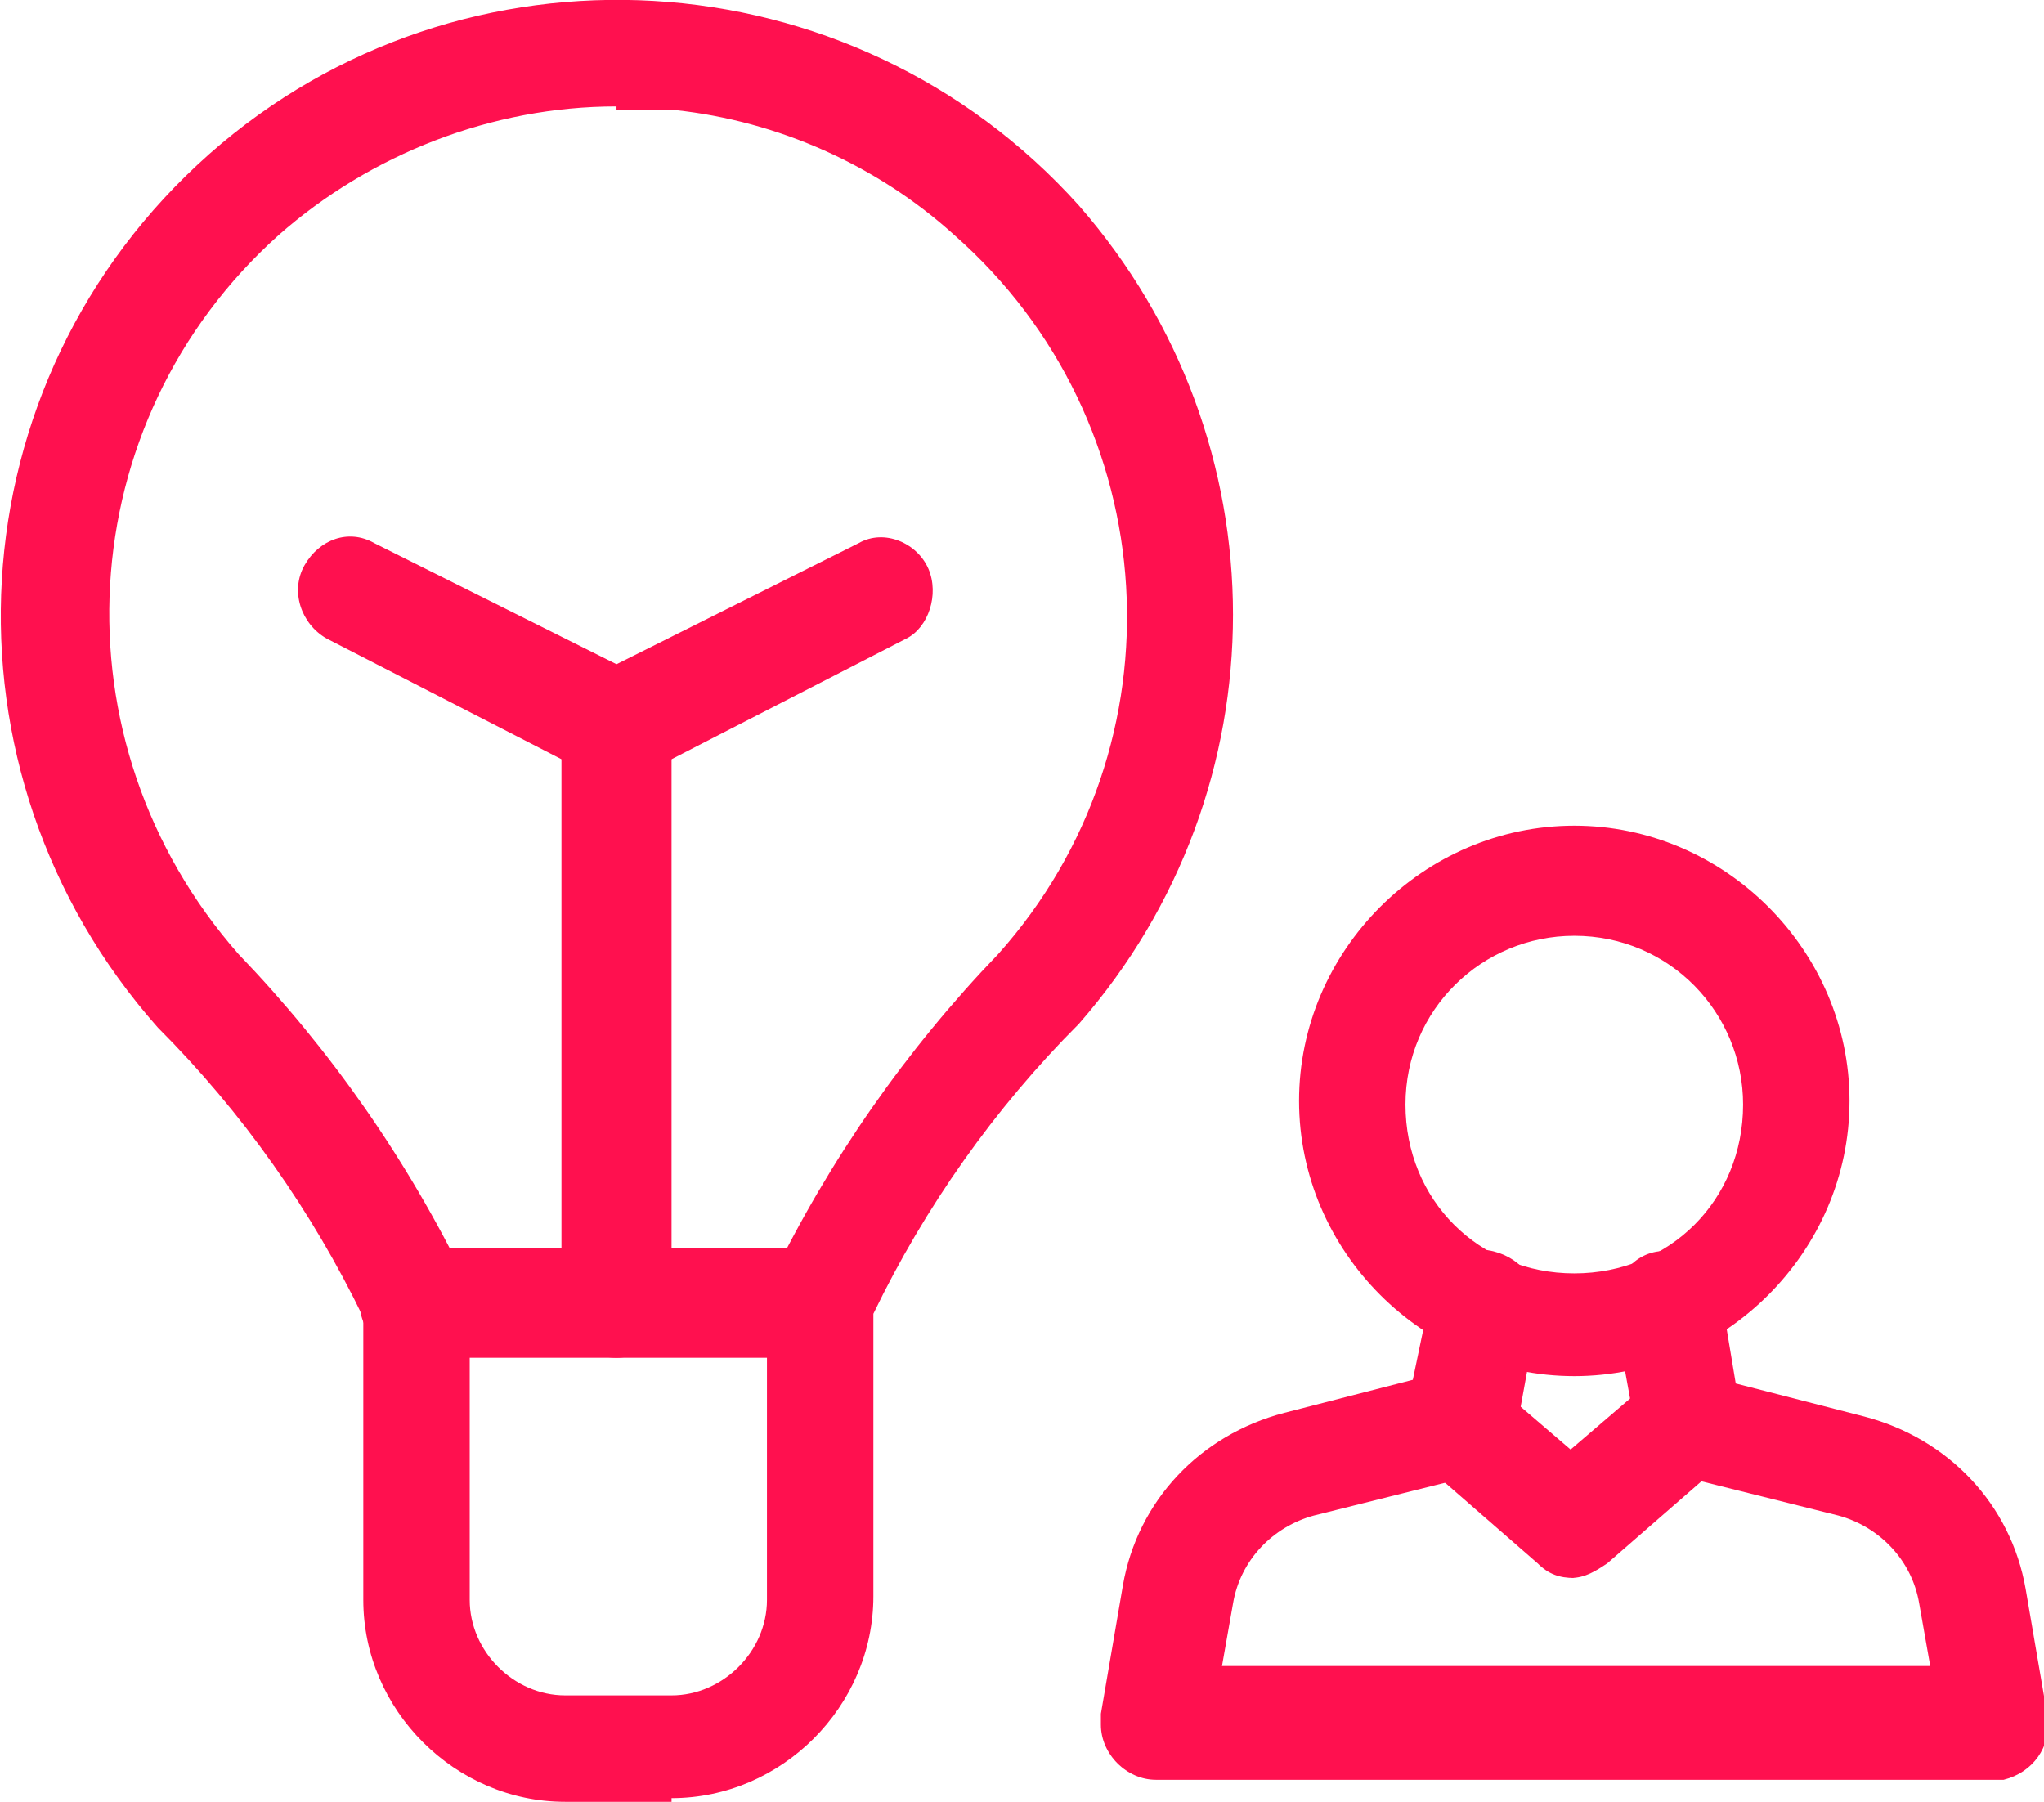 <?xml version="1.0" encoding="UTF-8"?> <svg xmlns="http://www.w3.org/2000/svg" id="Layer_1" version="1.1" viewBox="0 0 55.7 49.1"><g id="Group_188"><g id="Group_187"><path id="Path_256" d="M42.9,43c-.4,0-.7-.1-1-.4l-3.1-2.7c-.6-.5-.6-1.5-.1-2.1.5-.6,1.4-.6,2-.1l2.1,1.8,2.1-1.8c.6-.5,1.5-.4,2.1.2.5.6.4,1.5-.1,2l-3.1,2.7c-.3.2-.6.4-1,.4" fill="#ff104f"></path><path id="Path_257" d="M54.3,48.5h-22.8c-.8,0-1.5-.7-1.5-1.5,0,0,0-.2,0-.3l.6-3.5c.4-2.3,2.1-4.1,4.4-4.7l3.5-.9.5-2.4c.2-.8.9-1.3,1.7-1.1.8.2,1.3.9,1.2,1.7l-.6,3.3c-.1.6-.5,1-1.1,1.1l-4.4,1.1c-1.1.3-2,1.2-2.2,2.4l-.3,1.7h19.3l-.3-1.7c-.2-1.2-1.1-2.1-2.2-2.4l-4.4-1.1c-.6-.1-1-.6-1.1-1.1l-.6-3.3c-.1-.8.4-1.6,1.2-1.7s1.6.4,1.7,1.2l.4,2.4,3.5.9c2.3.6,4,2.4,4.4,4.7l.6,3.5c.1.8-.4,1.5-1.2,1.7,0,0-.2,0-.3,0" fill="#ff104f"></path><path id="Path_258" d="M42.9,37.5c-4.1,0-7.5-3.4-7.5-7.5,0-4.1,3.4-7.5,7.5-7.5,4.1,0,7.5,3.4,7.5,7.5h0c0,4.1-3.4,7.5-7.5,7.5M42.9,25.5c-2.5,0-4.6,2-4.6,4.6s2,4.6,4.6,4.6,4.6-2,4.6-4.6c0-2.5-2-4.6-4.6-4.6" fill="#ff104f"></path><path id="Path_259" d="M18.3,49.1h-2.9c-3,0-5.5-2.5-5.5-5.5,0,0,0,0,0,0v-7.7c-1.4-2.9-3.3-5.6-5.6-7.9C-1.9,21-1.3,10.4,5.7,4.2,12.6-1.9,23.2-1.3,29.4,5.6c5.6,6.4,5.6,15.9,0,22.3-2.3,2.3-4.2,5-5.6,7.9v7.7c0,3-2.5,5.5-5.5,5.5h0M16.8,2.9c-3.4,0-6.7,1.3-9.2,3.5-5.7,5.1-6.2,13.8-1.1,19.6,2.5,2.6,4.6,5.6,6.2,8.9,0,.2.1.4.1.6v8.1c0,1.4,1.2,2.6,2.6,2.6,0,0,0,0,0,0h2.9c1.4,0,2.6-1.2,2.6-2.6h0v-8.1c0-.2,0-.4.1-.6,1.6-3.3,3.7-6.3,6.2-8.9,5.1-5.7,4.6-14.5-1.2-19.6-2.1-1.9-4.8-3.1-7.6-3.4-.5,0-1.1,0-1.6,0" fill="#ff104f"></path><path id="Path_260" d="M16.8,21.3c-.2,0-.5,0-.7-.2l-7.2-3.7c-.7-.4-1-1.3-.6-2,.4-.7,1.2-1,1.9-.6l6.6,3.3,6.6-3.3c.7-.4,1.6,0,1.9.7.3.7,0,1.6-.6,1.9l-7.2,3.7c-.2.1-.4.2-.7.2" fill="#ff104f"></path><path id="Path_261" d="M16.8,37c-.8,0-1.5-.6-1.5-1.5,0,0,0,0,0,0v-15.7c0-.8.7-1.5,1.5-1.5s1.5.7,1.5,1.5v15.7c0,.8-.7,1.5-1.5,1.5" fill="#ff104f"></path><path id="Path_262" d="M22.3,37h-11c-.8,0-1.5-.7-1.5-1.5s.7-1.5,1.5-1.5h11c.8,0,1.5.7,1.5,1.5s-.7,1.5-1.5,1.5" fill="#ff104f"></path></g></g></svg> 